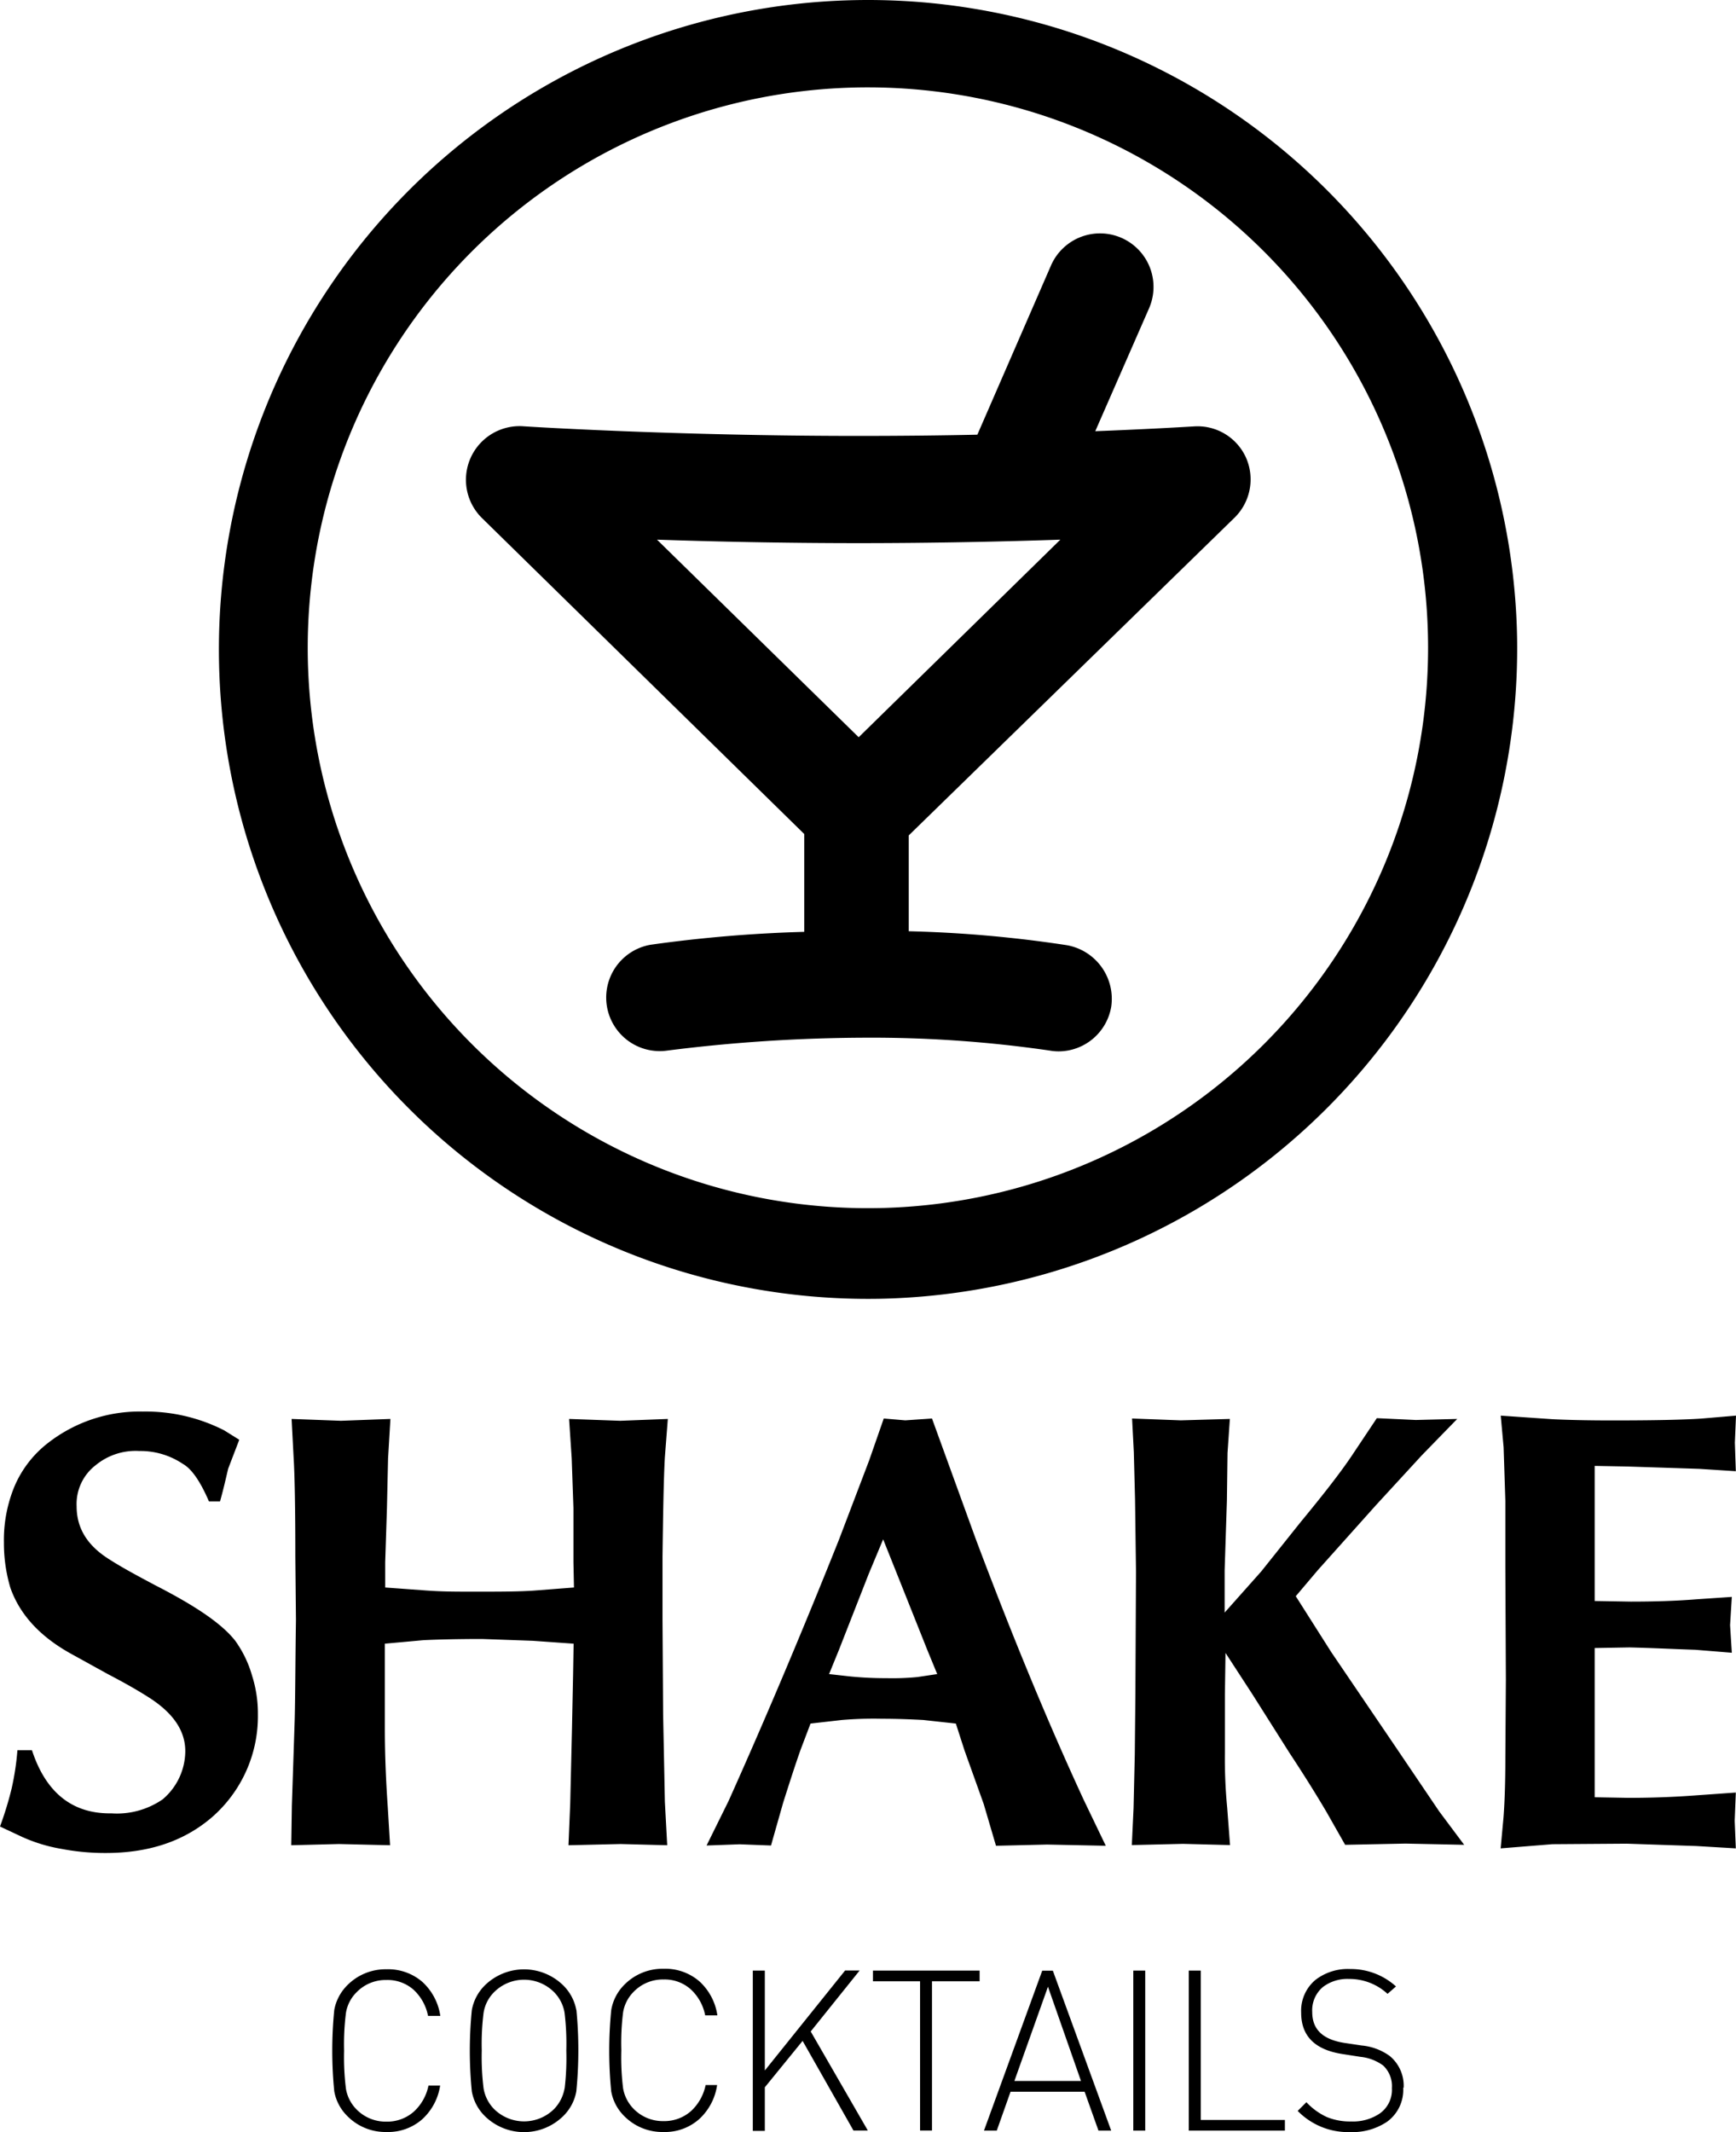 <?xml version="1.0" encoding="UTF-8" standalone="no"?> <svg xmlns:inkscape="http://www.inkscape.org/namespaces/inkscape" xmlns:sodipodi="http://sodipodi.sourceforge.net/DTD/sodipodi-0.dtd" xmlns="http://www.w3.org/2000/svg" xmlns:svg="http://www.w3.org/2000/svg" width="500mm" height="613.842mm" viewBox="0 0 500 613.842" version="1.1" id="svg1" inkscape:version="1.3 (0e150ed6c4, 2023-07-21)" sodipodi:docname="shake00.svg"><defs id="defs1"></defs><g inkscape:label="Слой 1" inkscape:groupmode="layer" id="layer1" transform="translate(-78.846,-116.152)"><path id="path1" style="fill:#000000;stroke-width:2.508" class="cls-1" d="M 119.998 522.534 A 42.958 42.958 0 0 0 92.538 531.687 A 31.222 31.222 0 0 0 82.833 544.527 A 40.375 40.375 0 0 0 79.974 560.251 A 45.14 45.14 0 0 0 81.83 573.266 C 84.505 580.873 90.198 587.134 98.908 592.05 L 109.942 598.143 C 114.13 600.325 118.143 602.557 121.829 604.914 C 128.701 609.328 132.211 614.394 132.211 620.312 A 18.282 18.282 0 0 1 125.691 634.18 A 23.222 23.222 0 0 1 110.945 638.217 C 99.735 638.393 92.037 632.299 88.024 619.961 L 88.049 620.036 L 83.862 620.036 A 76.813 76.813 0 0 1 82.206 631.02 A 100.311 100.311 0 0 1 78.846 642.004 L 85.366 645.064 A 46.319 46.319 0 0 0 96.576 648.449 A 66.707 66.707 0 0 0 109.29 649.628 C 122.004 649.628 132.036 646.092 139.91 639.321 A 38.544 38.544 0 0 0 153.126 609.729 A 35.836 35.836 0 0 0 151.446 598.57 A 32.275 32.275 0 0 0 146.606 588.539 C 142.769 583.624 135.221 578.532 123.685 572.614 C 118.494 569.856 113.804 567.348 109.942 564.84 C 103.923 560.953 100.914 556.063 100.914 549.793 A 14.094 14.094 0 0 1 106.431 537.957 A 18.081 18.081 0 0 1 118.97 533.894 A 21.893 21.893 0 0 1 131.509 537.605 C 134.193 539.11 136.7 542.997 139.032 548.414 L 142.217 548.414 C 143.396 544.201 144.073 540.991 144.575 538.96 L 147.759 530.659 L 143.421 527.951 A 49.829 49.829 0 0 0 119.998 522.534 z M 578.846 523.712 L 568.815 524.564 C 563.632 524.916 555.097 525.091 543.21 525.091 C 535.185 525.091 529.493 524.916 525.982 524.741 L 511.086 523.713 L 511.913 532.841 L 512.415 548.239 L 512.415 567.298 L 512.566 599.748 L 512.415 622.318 L 512.415 622.319 C 512.415 628.915 512.239 634.657 511.888 639.322 L 511.061 648.299 L 525.957 647.096 L 547.373 646.945 L 567.435 647.622 L 578.796 648.298 L 578.47 640.349 L 578.796 632.224 L 566.758 633.077 C 559.912 633.578 553.542 633.754 547.85 633.754 L 538.144 633.578 L 538.144 590.62 L 548.176 590.445 C 555.398 590.62 561.567 590.946 567.11 591.122 L 577.642 591.975 L 577.14 584.025 L 577.642 575.9 L 567.611 576.576 C 561.417 577.078 555.047 577.253 548.527 577.253 L 538.144 577.078 L 538.144 538.182 L 547.524 538.357 L 568.263 539.034 L 578.796 539.711 L 578.52 531.485 L 578.846 523.712 z M 475.4 524.44 L 468.705 534.471 C 465.194 539.813 460.003 546.408 453.307 554.533 L 442.097 568.577 L 431.564 580.413 L 431.564 568.226 L 432.217 548.163 L 432.392 534.471 L 433.069 524.666 L 418.949 525.068 L 404.906 524.541 L 405.407 534.196 L 405.759 547.889 L 406.035 568.628 L 405.859 603.737 L 405.684 621.291 L 405.333 636.689 L 404.832 647.347 L 419.553 646.996 L 433.12 647.347 L 432.292 636.513 A 147.959 147.959 0 0 1 431.64 620.789 L 431.64 603.862 L 431.815 592.025 L 439.514 603.862 L 450.223 620.789 C 455.238 628.388 458.749 634.156 460.931 637.868 L 466.272 647.272 L 483.651 646.921 L 500.553 647.272 L 493.356 637.642 L 480.993 619.36 L 462.26 591.774 L 452.053 575.7 L 458.423 568.176 L 475.124 549.518 L 488.341 535.149 L 498.547 524.666 L 486.61 524.967 L 475.4 524.44 z M 333.385 524.54 L 329.197 536.552 L 320.495 559.398 C 309.21 587.636 298.652 612.438 288.696 634.632 L 282.352 647.471 L 291.881 647.121 L 300.909 647.471 L 304.42 635.108 C 306.075 629.917 307.755 624.625 309.435 619.886 L 312.294 612.363 L 321.323 611.334 A 109.565 109.565 0 0 1 332.883 610.983 C 337.748 610.983 341.911 611.184 344.77 611.334 L 354.149 612.363 L 356.657 620.136 L 362.174 635.534 L 365.71 647.547 L 380.431 647.196 L 397.333 647.547 L 390.989 634.356 C 380.774 612.287 370.391 587.209 359.842 559.122 L 351.642 536.552 L 347.278 524.54 L 339.579 525.067 L 333.385 524.54 z M 162.831 524.665 L 163.408 535.699 C 163.734 540.94 163.909 550.42 163.909 564.288 L 164.085 582.544 C 163.91 594.231 163.91 603.685 163.734 610.982 L 162.906 636.06 L 162.731 647.395 L 176.449 647.045 L 191.194 647.395 L 190.517 636.211 C 190.016 628.938 189.69 621.415 189.69 613.892 L 189.69 589.366 L 200.724 588.363 C 204.084 588.187 210.429 588.012 217.626 588.012 L 232.347 588.539 L 244.058 589.366 L 243.908 598.169 L 243.582 614.068 L 243.08 635.384 L 242.578 647.396 L 257.625 647.045 L 271.017 647.396 L 270.34 634.857 L 269.838 609.779 L 269.662 582.545 L 269.662 564.289 C 269.838 551.449 269.988 541.944 270.34 535.7 L 271.192 524.666 L 257.475 525.193 L 242.754 524.666 L 243.506 536.001 L 244.008 550.37 L 244.008 565.918 L 244.158 573.191 L 233.124 574.044 C 228.76 574.395 222.215 574.395 216.046 574.395 C 209.877 574.395 206.341 574.395 201.501 574.044 L 189.789 573.191 L 189.789 565.918 L 190.291 550.37 L 190.617 536.001 L 191.294 524.666 L 177.05 525.192 L 162.831 524.665 z M 333.209 559.322 L 337.222 569.353 L 345.924 591.171 L 348.782 598.117 L 343.09 598.971 A 73.628 73.628 0 0 1 334.212 599.297 A 103.245 103.245 0 0 1 323.679 598.795 L 317.636 598.117 L 320.47 591.171 L 329.021 569.353 L 333.209 559.322 z M 269.963 682.956 A 15.473 15.473 0 0 0 258.553 687.671 A 13.442 13.442 0 0 0 254.891 694.868 A 118.994 118.994 0 0 0 254.891 718.291 A 13.291 13.291 0 0 0 258.553 725.288 A 15.423 15.423 0 0 0 269.888 729.952 A 14.871 14.871 0 0 0 280.17 726.291 A 16.451 16.451 0 0 0 285.386 716.435 L 282.076 716.435 A 13.943 13.943 0 0 1 277.838 723.958 A 11.586 11.586 0 0 1 269.963 726.817 A 11.761 11.761 0 0 1 261.311 723.256 A 11.16 11.16 0 0 1 258.302 717.338 A 71.898 71.898 0 0 1 257.8 706.429 A 70.97 70.97 0 0 1 258.302 695.545 A 10.859 10.859 0 0 1 261.311 689.627 A 11.661 11.661 0 0 1 269.963 686.041 A 11.235 11.235 0 0 1 277.762 688.849 A 13.667 13.667 0 0 1 281.95 696.373 L 285.461 696.373 A 16.401 16.401 0 0 0 280.27 686.567 A 15.047 15.047 0 0 0 269.963 682.956 z M 467.776 683.032 A 15.297 15.297 0 0 0 457.745 686.141 A 11.561 11.561 0 0 0 453.607 695.621 C 453.607 702.266 457.494 706.229 465.344 707.482 L 470.635 708.31 A 13.341 13.341 0 0 1 477.231 710.818 A 8.15 8.15 0 0 1 479.738 717.338 A 8.301 8.301 0 0 1 476.152 724.685 A 13.743 13.743 0 0 1 468.027 726.917 A 17.554 17.554 0 0 1 460.98 725.638 A 18.833 18.833 0 0 1 455.112 721.375 L 452.604 723.883 A 20.288 20.288 0 0 0 467.651 729.977 A 17.931 17.931 0 0 0 478.359 726.993 A 11.335 11.335 0 0 0 482.998 717.213 L 483.124 717.188 A 11.109 11.109 0 0 0 479.137 708.084 A 16.275 16.275 0 0 0 471.036 705.05 L 466.021 704.298 C 459.852 703.32 456.792 700.436 456.792 695.42 A 8.777 8.777 0 0 1 459.852 688.223 A 11.611 11.611 0 0 1 467.375 685.89 A 16.175 16.175 0 0 1 478.484 690.179 L 480.917 688.047 A 19.385 19.385 0 0 0 467.776 683.032 z M 190.166 683.107 A 15.473 15.473 0 0 0 178.756 687.822 A 13.467 13.467 0 0 0 175.119 694.818 A 119.245 119.245 0 0 0 175.119 718.24 A 13.316 13.316 0 0 0 178.756 725.237 A 15.423 15.423 0 0 0 190.166 729.952 A 14.896 14.896 0 0 0 200.448 726.291 A 16.451 16.451 0 0 0 205.615 716.586 L 202.253 716.586 A 13.868 13.868 0 0 1 198.015 724.109 A 11.561 11.561 0 0 1 190.141 726.968 A 11.761 11.761 0 0 1 181.489 723.406 A 11.034 11.034 0 0 1 178.48 717.489 A 73.854 73.854 0 0 1 177.953 706.58 A 72.876 72.876 0 0 1 178.48 695.696 A 10.733 10.733 0 0 1 181.489 689.778 A 11.661 11.661 0 0 1 190.141 686.191 A 11.285 11.285 0 0 1 197.965 689 A 13.818 13.818 0 0 1 202.128 696.523 L 205.664 696.523 A 16.476 16.476 0 0 0 200.473 686.718 A 15.047 15.047 0 0 0 190.166 683.107 z M 205.615 716.586 L 205.639 716.586 L 205.664 716.435 A 16.451 16.451 0 0 1 205.615 716.586 z M 229.776 683.128 A 16.125 16.125 0 0 0 218.378 687.846 A 13.392 13.392 0 0 0 214.742 694.843 A 118.467 118.467 0 0 0 214.742 718.266 A 13.266 13.266 0 0 0 218.378 725.262 A 16.1 16.1 0 0 0 241.174 725.262 A 13.216 13.216 0 0 0 244.835 718.266 A 121.075 121.075 0 0 0 244.86 694.793 L 244.835 694.843 A 13.366 13.366 0 0 0 241.174 687.846 A 16.125 16.125 0 0 0 229.776 683.128 z M 322.25 683.458 L 299.129 712.247 L 299.129 683.483 L 295.668 683.483 L 295.668 729.626 L 299.129 729.626 L 299.129 717.087 L 310.012 703.72 L 324.658 729.525 L 328.795 729.525 L 312.345 701.012 L 326.438 683.458 L 322.25 683.458 z M 330.275 683.483 L 330.275 686.567 L 343.842 686.567 L 343.842 729.525 L 347.278 729.525 L 347.278 686.567 L 360.97 686.567 L 360.996 686.567 L 360.996 683.483 L 330.275 683.483 z M 405.257 683.483 L 405.257 729.551 L 408.693 729.551 L 408.693 729.525 L 408.693 683.483 L 405.257 683.483 z M 421.232 683.483 L 421.232 729.551 L 448.818 729.551 L 448.918 729.525 L 448.918 726.491 L 424.693 726.491 L 424.693 683.483 L 421.232 683.483 z M 379.026 683.508 L 362.249 729.551 L 365.936 729.551 L 369.898 718.366 L 391.239 718.366 L 395.227 729.551 L 398.888 729.551 L 382.086 683.508 L 379.026 683.508 z M 226.62 686.527 A 12.213 12.213 0 0 1 238.441 689.702 A 11.034 11.034 0 0 1 241.45 695.621 A 74.155 74.155 0 0 1 241.952 706.504 A 75.233 75.233 0 0 1 241.475 717.413 L 241.45 717.413 A 11.36 11.36 0 0 1 238.441 723.332 A 12.288 12.288 0 0 1 221.137 723.332 A 11.135 11.135 0 0 1 218.128 717.413 A 73.252 73.252 0 0 1 217.601 706.504 A 72.274 72.274 0 0 1 218.128 695.621 A 10.834 10.834 0 0 1 221.137 689.702 A 12.213 12.213 0 0 1 226.62 686.527 z M 380.681 688.122 L 390.186 715.257 L 371.052 715.257 L 371.001 715.281 L 380.681 688.122 z "></path><g id="g3" transform="matrix(2.508,0,0,2.508,78.821,115.247)" style="fill:#000000"><path id="path2" style="fill:#000000" class="cls-1" d="M 94.638 0.533 A 74.55 74.55 0 0 0 100.98 149.45 A 74.67 74.67 0 0 0 174.23 73.45 A 74.55 74.55 0 0 0 94.638 0.533 z M 109.743 11.182 A 64.33 64.33 0 0 1 164.01 74.72 A 64.32 64.32 0 0 1 99.68 139.05 A 64.33 64.33 0 1 1 109.743 11.182 z "></path><path id="path3" style="fill:#000000" class="cls-1" d="M 126.45 27.153 A 6.144 6.144 0 0 0 120.7 30.85 L 112.25 50.26 C 108.01 50.35 103.42 50.4 98.62 50.4 C 77.41 50.4 60.23 49.31 60.06 49.29 A 6.16 6.16 0 0 0 55.37 59.84 L 92.37 96.1 L 92.37 107.33 A 157.25 157.25 0 0 0 74.73 108.81 A 6.15 6.15 0 0 0 76.48 120.98 A 184 184 0 0 1 99.48 119.48 A 141.67 141.67 0 0 1 120.57 120.96 A 6.05 6.05 0 0 0 121.57 121.05 A 6.15 6.15 0 0 0 127.62 115.94 A 6.25 6.25 0 0 0 122.45 108.85 A 142.63 142.63 0 0 0 104.37 107.26 L 104.37 96.26 L 141.73 59.84 A 6.16 6.16 0 0 0 143.12 52.94 A 6.1 6.1 0 0 0 137.12 49.31 C 137.03 49.31 132.74 49.59 125.79 49.86 L 131.96 35.77 A 6.144 6.144 0 0 0 126.45 27.153 z M 75.46 62.31 C 81.96 62.53 89.96 62.71 98.62 62.71 C 107.27 62.71 115.28 62.53 121.78 62.31 L 98.62 84.99 L 75.46 62.31 z "></path></g></g></svg> 
